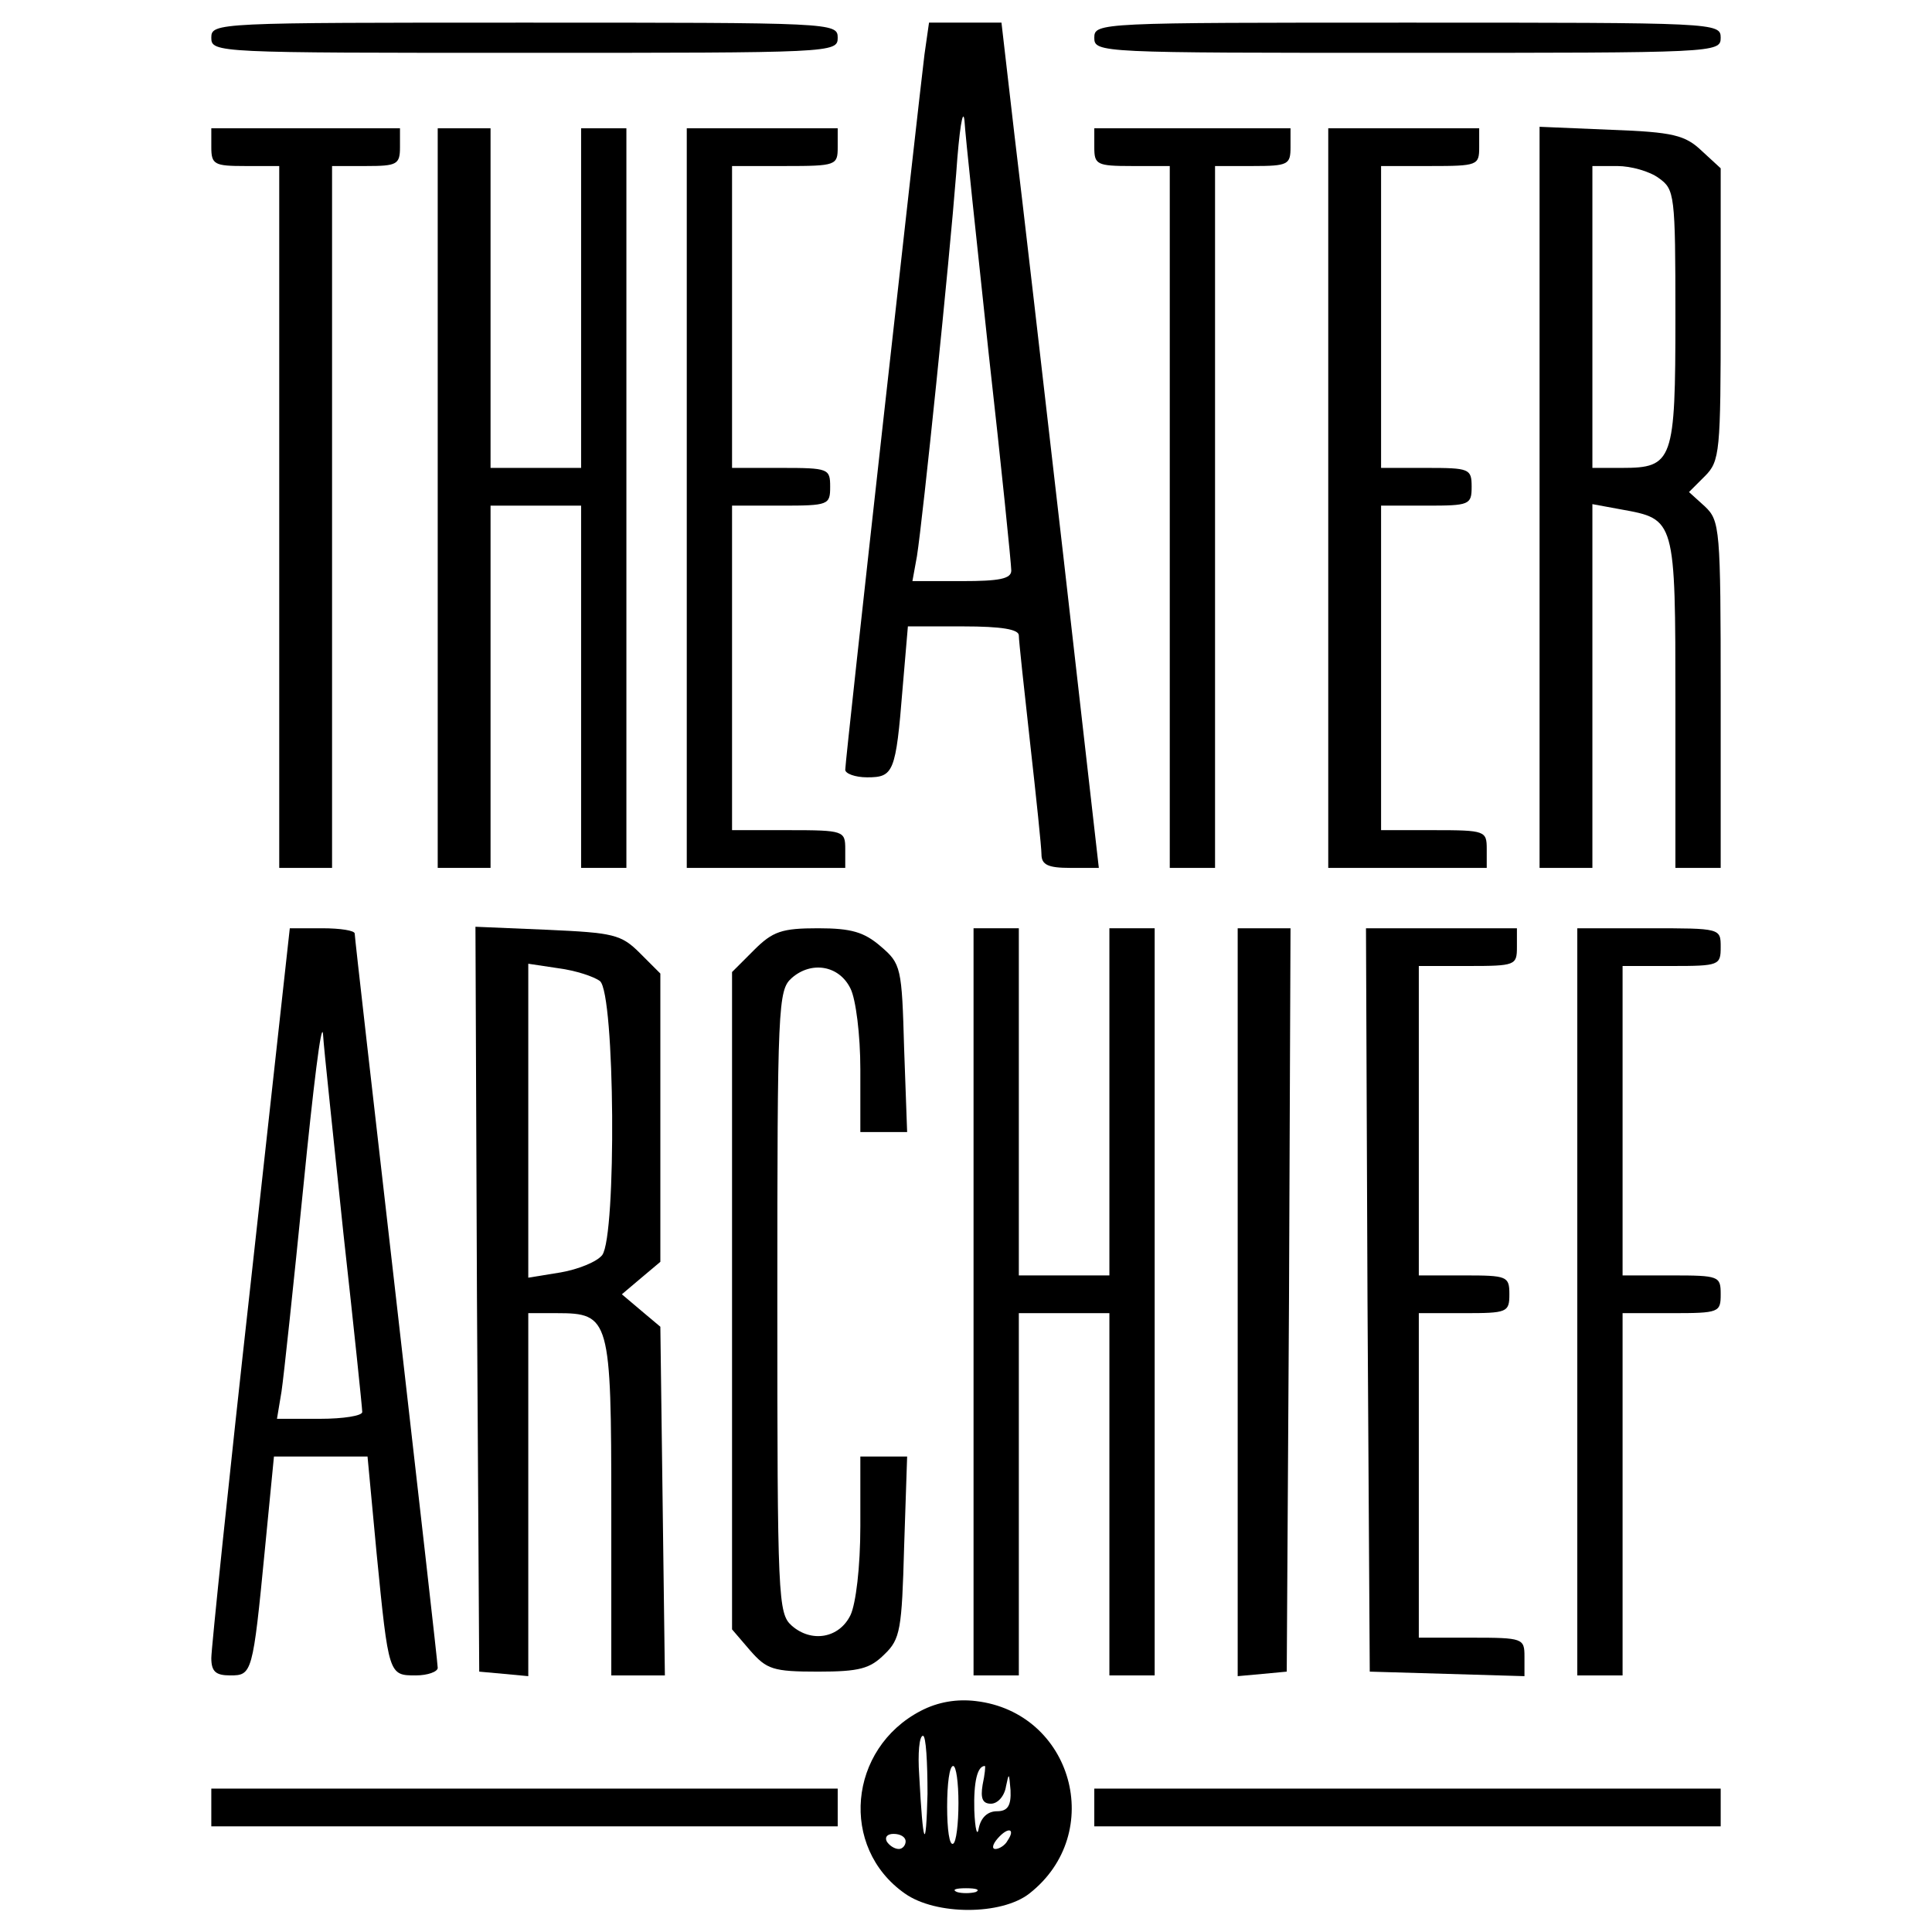 <?xml version="1.0" standalone="no"?>
<!DOCTYPE svg PUBLIC "-//W3C//DTD SVG 20010904//EN"
 "http://www.w3.org/TR/2001/REC-SVG-20010904/DTD/svg10.dtd">
<svg version="1.0" xmlns="http://www.w3.org/2000/svg"
 width="256pt" height="256pt" viewBox="0 0 256 256"
 preserveAspectRatio="xMidYMid meet">
<g transform="translate(0,256) scale(0.1,-0.1)"
fill="#000000" stroke="none">
<path d="M280 2510 c0 -20 7 -20 415 -20 408 0 415 0 415 20 0 20 -7 20 -415
20 -408 0 -415 0 -415 -20z"/>
<path d="M1225 2488 c-7 -56 -105 -934 -105 -948 0 -5 13 -10 29 -10 35 0 38
6 47 118 l7 82 73 0 c52 0 74 -4 74 -12 0 -7 7 -71 15 -143 8 -71 15 -138 15
-147 0 -14 9 -18 38 -18 l38 0 -47 413 c-26 226 -55 478 -65 560 l-17 147 -48
0 -48 0 -6 -42z m85 -396 c17 -151 30 -280 30 -288 0 -11 -16 -14 -65 -14
l-66 0 6 33 c8 51 43 391 52 507 4 58 9 89 11 70 1 -19 16 -158 32 -308z"/>
<path d="M1450 2510 c0 -20 7 -20 415 -20 408 0 415 0 415 20 0 20 -7 20 -415
20 -408 0 -415 0 -415 -20z"/>
<path d="M280 2365 c0 -23 4 -25 45 -25 l45 0 0 -465 0 -465 35 0 35 0 0 465
0 465 45 0 c41 0 45 2 45 25 l0 25 -125 0 -125 0 0 -25z"/>
<path d="M580 1900 l0 -490 35 0 35 0 0 240 0 240 60 0 60 0 0 -240 0 -240 30
0 30 0 0 490 0 490 -30 0 -30 0 0 -225 0 -225 -60 0 -60 0 0 225 0 225 -35 0
-35 0 0 -490z"/>
<path d="M910 1900 l0 -490 105 0 105 0 0 25 c0 24 -2 25 -75 25 l-75 0 0 215
0 215 65 0 c63 0 65 1 65 25 0 24 -2 25 -65 25 l-65 0 0 200 0 200 70 0 c68 0
70 1 70 25 l0 25 -100 0 -100 0 0 -490z"/>
<path d="M1450 2365 c0 -23 3 -25 50 -25 l50 0 0 -465 0 -465 30 0 30 0 0 465
0 465 50 0 c47 0 50 2 50 25 l0 25 -130 0 -130 0 0 -25z"/>
<path d="M1760 1900 l0 -490 105 0 105 0 0 25 c0 24 -2 25 -70 25 l-70 0 0
215 0 215 60 0 c57 0 60 1 60 25 0 24 -3 25 -60 25 l-60 0 0 200 0 200 65 0
c63 0 65 1 65 25 l0 25 -100 0 -100 0 0 -490z"/>
<path d="M2040 1901 l0 -491 35 0 35 0 0 241 0 241 38 -7 c72 -13 72 -12 72
-257 l0 -218 30 0 30 0 0 230 c0 220 -1 230 -21 249 l-21 19 21 21 c20 20 21
32 21 214 l0 194 -25 23 c-22 21 -38 25 -120 28 l-95 4 0 -491z m158 423 c21
-15 22 -21 22 -184 0 -191 -3 -200 -71 -200 l-39 0 0 200 0 200 33 0 c18 0 43
-7 55 -16z"/>
<path d="M332 858 c-29 -260 -52 -483 -52 -495 0 -18 6 -23 25 -23 29 0 30 2
46 167 l12 123 62 0 62 0 12 -128 c16 -162 16 -162 52 -162 16 0 29 5 29 10 0
6 -25 225 -55 488 -30 262 -55 480 -55 485 0 4 -19 7 -43 7 l-43 0 -52 -472z
m123 68 c14 -126 25 -232 25 -237 0 -5 -25 -9 -56 -9 l-57 0 6 36 c3 20 16
142 29 272 13 131 24 221 26 202 1 -19 14 -138 27 -264z"/>
<path d="M632 839 l3 -494 33 -3 32 -3 0 240 0 241 38 0 c70 0 72 -7 72 -258
l0 -222 36 0 35 0 -3 231 -3 231 -25 21 -26 22 26 22 25 21 0 191 0 191 -27
27 c-25 25 -35 27 -123 31 l-95 4 2 -493z m163 421 c20 -17 22 -337 3 -363 -7
-9 -32 -19 -55 -23 l-43 -7 0 208 0 208 40 -6 c23 -3 47 -11 55 -17z"/>
<path d="M999 1301 l-29 -29 0 -436 0 -435 24 -28 c22 -25 30 -28 90 -28 55 0
69 4 88 23 21 20 23 33 26 142 l4 120 -31 0 -31 0 0 -92 c0 -55 -6 -103 -13
-118 -15 -31 -52 -37 -78 -14 -18 16 -19 36 -19 429 0 393 1 413 19 429 26 23
63 17 78 -14 7 -14 13 -61 13 -107 l0 -83 31 0 31 0 -4 111 c-3 107 -4 112
-31 135 -22 19 -39 24 -83 24 -48 0 -60 -4 -85 -29z"/>
<path d="M1290 835 l0 -495 30 0 30 0 0 240 0 240 60 0 60 0 0 -240 0 -240 30
0 30 0 0 495 0 495 -30 0 -30 0 0 -230 0 -230 -60 0 -60 0 0 230 0 230 -30 0
-30 0 0 -495z"/>
<path d="M1640 834 l0 -495 33 3 32 3 3 493 2 492 -35 0 -35 0 0 -496z"/>
<path d="M1812 838 l3 -493 103 -3 102 -3 0 26 c0 24 -2 25 -70 25 l-70 0 0
215 0 215 60 0 c57 0 60 1 60 25 0 24 -3 25 -60 25 l-60 0 0 205 0 205 65 0
c63 0 65 1 65 25 l0 25 -100 0 -100 0 2 -492z"/>
<path d="M2090 835 l0 -495 30 0 30 0 0 240 0 240 65 0 c63 0 65 1 65 25 0 24
-2 25 -65 25 l-65 0 0 205 0 205 65 0 c63 0 65 1 65 25 0 25 0 25 -95 25 l-95
0 0 -495z"/>
<path d="M1220 293 c-96 -50 -108 -181 -21 -242 41 -29 128 -29 165 0 102 80
57 240 -71 255 -25 3 -50 -1 -73 -13z m9 -110 c-2 -79 -6 -70 -11 25 -2 28 0
52 5 52 4 0 6 -35 6 -77z m41 -12 c0 -28 -3 -52 -7 -54 -5 -3 -8 19 -8 49 0
30 3 54 8 54 4 0 7 -22 7 -49z m32 24 c-3 -18 0 -25 11 -25 9 0 18 10 20 23 4
19 4 18 6 -5 1 -21 -4 -28 -18 -28 -12 0 -21 -8 -24 -22 -2 -13 -5 -2 -6 23
-1 38 4 59 14 59 1 0 0 -11 -3 -25z m33 -74 c-3 -6 -11 -11 -16 -11 -5 0 -4 6
3 14 14 16 24 13 13 -3z m-135 -1 c0 -5 -4 -10 -9 -10 -6 0 -13 5 -16 10 -3 6
1 10 9 10 9 0 16 -4 16 -10z m93 -67 c-7 -2 -19 -2 -25 0 -7 3 -2 5 12 5 14 0
19 -2 13 -5z"/>
<path d="M280 165 l0 -25 415 0 415 0 0 25 0 25 -415 0 -415 0 0 -25z"/>
<path d="M1450 165 l0 -25 415 0 415 0 0 25 0 25 -415 0 -415 0 0 -25z"/>
</g>
</svg>
